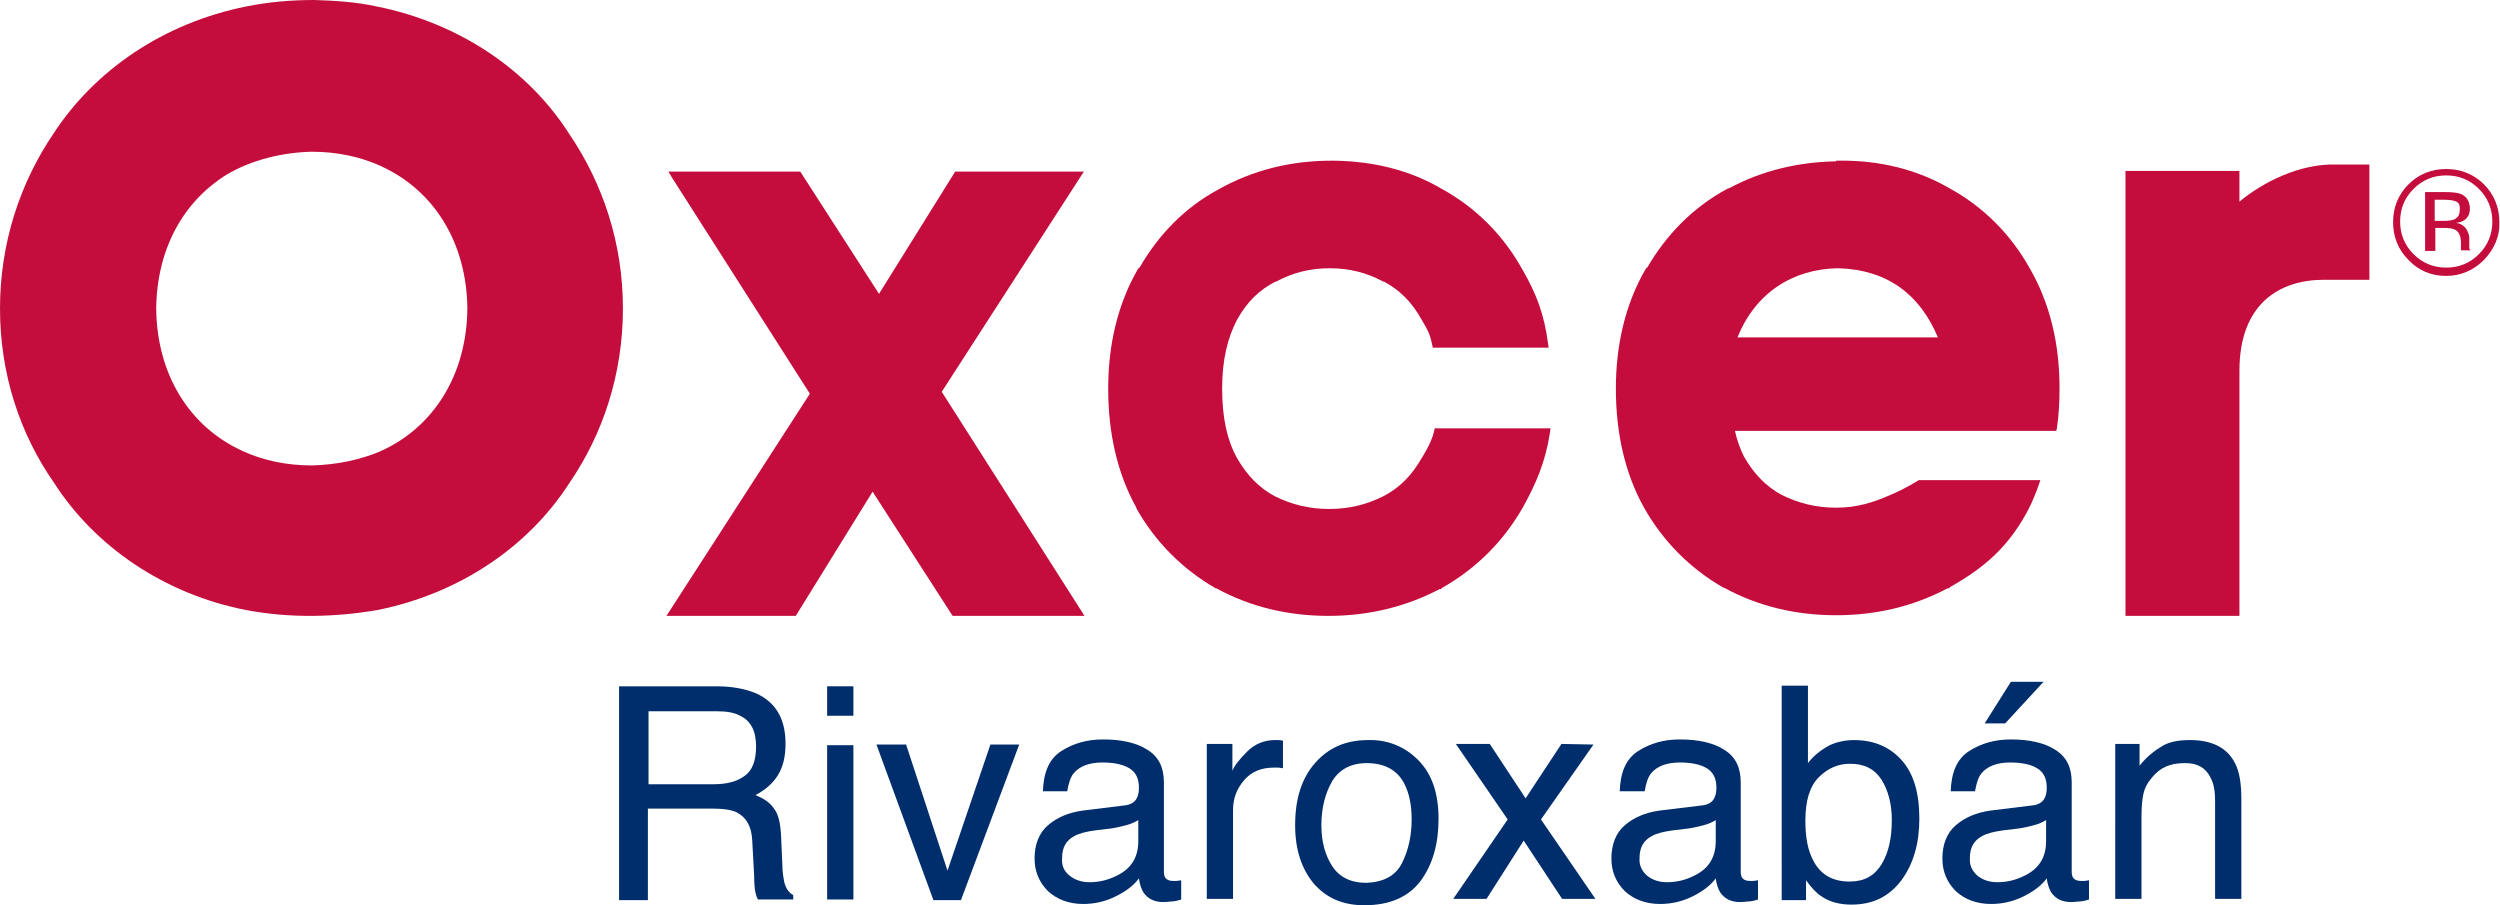 <?xml version="1.0" encoding="utf-8"?>
<!-- Generator: Adobe Illustrator 25.4.1, SVG Export Plug-In . SVG Version: 6.00 Build 0)  -->
<svg version="1.1" id="Layer_1" xmlns="http://www.w3.org/2000/svg" xmlns:xlink="http://www.w3.org/1999/xlink" x="0px" y="0px"
	 viewBox="0 0 390.5 141.4" style="enable-background:new 0 0 390.5 141.4;" xml:space="preserve">
<style type="text/css">
	.st0{fill:#002E6D;}
	.st1{fill:#C40D3C;}
</style>
<g>
	<g>
		<path class="st0" d="M96.8,107.2h15.1c2.5,0,4.5,0.4,6.2,1.1c3.1,1.4,4.6,4,4.6,7.9c0,2-0.4,3.6-1.2,4.9c-0.8,1.3-2,2.3-3.5,3.1
			c1.3,0.5,2.3,1.2,2.9,2.1c0.7,0.9,1,2.3,1.1,4.2l0.2,4.5c0,1.3,0.2,2.2,0.3,2.8c0.3,1.1,0.8,1.7,1.4,2v0.7h-5.5
			c-0.2-0.3-0.3-0.7-0.4-1.1c-0.1-0.5-0.2-1.3-0.2-2.6l-0.3-5.5c-0.1-2.2-0.9-3.6-2.4-4.4c-0.8-0.4-2.1-0.6-3.9-0.6h-10v14.3h-4.5
			V107.2z M111.4,122.5c2.1,0,3.7-0.4,4.9-1.3c1.2-0.8,1.8-2.4,1.8-4.6c0-2.4-0.8-4-2.5-4.8c-0.9-0.5-2.1-0.7-3.6-0.7h-10.7v11.4
			H111.4z"/>
		<path class="st0" d="M129.2,107.2h4.1v4.6h-4.1V107.2z M129.2,116.4h4.1v24.1h-4.1V116.4z"/>
		<path class="st0" d="M141.5,116.2L148,136l6.7-19.7h4.5l-9.1,24.3h-4.3l-8.9-24.3H141.5z"/>
		<path class="st0" d="M175.7,125.8c0.9-0.1,1.6-0.5,1.9-1.2c0.2-0.4,0.3-0.9,0.3-1.6c0-1.4-0.5-2.4-1.5-3c-1-0.6-2.4-0.9-4.2-0.9
			c-2.1,0-3.6,0.6-4.5,1.7c-0.5,0.6-0.8,1.6-1,2.8h-3.8c0.1-3,1-5.1,2.9-6.3c1.9-1.2,4-1.8,6.5-1.8c2.8,0,5.2,0.5,6.9,1.6
			c1.8,1.1,2.6,2.8,2.6,5.1v14c0,0.4,0.1,0.8,0.3,1s0.5,0.4,1.1,0.4c0.2,0,0.4,0,0.6,0c0.2,0,0.5-0.1,0.7-0.1v3
			c-0.6,0.2-1.1,0.3-1.4,0.3c-0.3,0-0.8,0.1-1.4,0.1c-1.4,0-2.4-0.5-3.1-1.5c-0.3-0.5-0.6-1.3-0.7-2.2c-0.8,1.1-2,2-3.6,2.8
			c-1.6,0.8-3.3,1.2-5.1,1.2c-2.2,0-4.1-0.7-5.5-2c-1.4-1.4-2.1-3.1-2.1-5.1c0-2.2,0.7-4,2.1-5.2c1.4-1.2,3.2-2,5.5-2.3L175.7,125.8
			z M167.1,136.8c0.9,0.7,1.9,1,3.1,1c1.4,0,2.8-0.3,4.2-1c2.3-1.1,3.4-2.9,3.4-5.4v-3.3c-0.5,0.3-1.1,0.6-1.9,0.8
			c-0.8,0.2-1.6,0.4-2.3,0.5l-2.5,0.3c-1.5,0.2-2.6,0.5-3.3,0.9c-1.3,0.7-1.9,1.8-1.9,3.4C165.8,135.2,166.2,136.1,167.1,136.8z"/>
		<path class="st0" d="M188.6,116.2h3.9v4.2c0.3-0.8,1.1-1.8,2.3-3c1.2-1.2,2.7-1.8,4.3-1.8c0.1,0,0.2,0,0.4,0s0.5,0,0.9,0.1v4.3
			c-0.2,0-0.5-0.1-0.7-0.1s-0.4,0-0.7,0c-2.1,0-3.6,0.7-4.7,2c-1.1,1.3-1.7,2.8-1.7,4.6v13.9h-4.1V116.2z"/>
		<path class="st0" d="M221.5,118.7c2.1,2.1,3.2,5.1,3.2,9.2c0,3.9-0.9,7.1-2.8,9.7c-1.9,2.5-4.8,3.8-8.8,3.8
			c-3.3,0-5.9-1.1-7.9-3.4c-1.9-2.3-2.9-5.3-2.9-9.1c0-4.1,1-7.3,3.1-9.7c2.1-2.4,4.8-3.6,8.3-3.6
			C216.7,115.5,219.4,116.6,221.5,118.7z M219,134.8c1-2,1.5-4.3,1.5-6.8c0-2.3-0.4-4.1-1.1-5.5c-1.1-2.2-3.1-3.3-5.9-3.3
			c-2.5,0-4.3,1-5.4,2.8c-1.1,1.9-1.7,4.2-1.7,6.9c0,2.6,0.6,4.7,1.7,6.4c1.1,1.7,2.9,2.6,5.3,2.6C216.1,137.8,218,136.8,219,134.8z
			"/>
		<path class="st0" d="M227.4,116.2h5.3l5.6,8.5l5.6-8.5l5,0.1l-8.2,11.7l8.5,12.4H244l-6-9.1l-5.8,9.1H227l8.5-12.4L227.4,116.2z"
			/>
		<path class="st0" d="M265.9,125.8c0.9-0.1,1.6-0.5,1.9-1.2c0.2-0.4,0.3-0.9,0.3-1.6c0-1.4-0.5-2.4-1.5-3c-1-0.6-2.4-0.9-4.2-0.9
			c-2.1,0-3.6,0.6-4.5,1.7c-0.5,0.6-0.8,1.6-1,2.8H253c0.1-3,1-5.1,2.9-6.3c1.9-1.2,4-1.8,6.5-1.8c2.8,0,5.2,0.5,6.9,1.6
			c1.8,1.1,2.6,2.8,2.6,5.1v14c0,0.4,0.1,0.8,0.3,1s0.5,0.4,1.1,0.4c0.2,0,0.4,0,0.6,0c0.2,0,0.5-0.1,0.7-0.1v3
			c-0.6,0.2-1.1,0.3-1.4,0.3c-0.3,0-0.8,0.1-1.4,0.1c-1.4,0-2.4-0.5-3.1-1.5c-0.3-0.5-0.6-1.3-0.7-2.2c-0.8,1.1-2,2-3.6,2.8
			c-1.6,0.8-3.3,1.2-5.1,1.2c-2.2,0-4.1-0.7-5.5-2c-1.4-1.4-2.1-3.1-2.1-5.1c0-2.2,0.7-4,2.1-5.2c1.4-1.2,3.2-2,5.5-2.3L265.9,125.8
			z M257.3,136.8c0.9,0.7,1.9,1,3.1,1c1.4,0,2.8-0.3,4.2-1c2.3-1.1,3.4-2.9,3.4-5.4v-3.3c-0.5,0.3-1.1,0.6-1.9,0.8
			c-0.8,0.2-1.6,0.4-2.3,0.5l-2.5,0.3c-1.5,0.2-2.6,0.5-3.3,0.9c-1.3,0.7-1.9,1.8-1.9,3.4C256,135.2,256.5,136.1,257.3,136.8z"/>
		<path class="st0" d="M278.4,107.1h4v12.1c0.9-1.2,2-2,3.2-2.7c1.2-0.6,2.6-0.9,4-0.9c3,0,5.5,1,7.4,3.1c1.9,2.1,2.8,5.1,2.8,9.2
			c0,3.8-0.9,7-2.8,9.6c-1.9,2.5-4.4,3.8-7.8,3.8c-1.8,0-3.4-0.4-4.7-1.3c-0.8-0.5-1.6-1.4-2.4-2.5v3.1h-3.8V107.1z M293.9,135
			c1.1-1.8,1.6-4.1,1.6-6.9c0-2.6-0.6-4.7-1.6-6.3c-1.1-1.7-2.7-2.5-4.9-2.5c-1.9,0-3.5,0.7-4.9,2.1s-2.1,3.6-2.1,6.8
			c0,2.3,0.3,4.1,0.9,5.5c1.1,2.7,3.1,4,6,4C291.2,137.7,292.8,136.8,293.9,135z"/>
		<path class="st0" d="M317.5,125.8c0.9-0.1,1.6-0.5,1.9-1.2c0.2-0.4,0.3-0.9,0.3-1.6c0-1.4-0.5-2.4-1.5-3c-1-0.6-2.4-0.9-4.2-0.9
			c-2.1,0-3.6,0.6-4.5,1.7c-0.5,0.6-0.8,1.6-1,2.8h-3.8c0.1-3,1-5.1,2.9-6.3c1.9-1.2,4-1.8,6.5-1.8c2.8,0,5.2,0.5,6.9,1.6
			c1.8,1.1,2.6,2.8,2.6,5.1v14c0,0.4,0.1,0.8,0.3,1s0.5,0.4,1.1,0.4c0.2,0,0.4,0,0.6,0c0.2,0,0.5-0.1,0.7-0.1v3
			c-0.6,0.2-1.1,0.3-1.4,0.3c-0.3,0-0.8,0.1-1.4,0.1c-1.4,0-2.4-0.5-3.1-1.5c-0.3-0.5-0.6-1.3-0.7-2.2c-0.8,1.1-2,2-3.6,2.8
			c-1.6,0.8-3.3,1.2-5.1,1.2c-2.2,0-4.1-0.7-5.5-2c-1.4-1.4-2.1-3.1-2.1-5.1c0-2.2,0.7-4,2.1-5.2c1.4-1.2,3.2-2,5.5-2.3L317.5,125.8
			z M308.9,136.8c0.9,0.7,1.9,1,3.1,1c1.4,0,2.8-0.3,4.2-1c2.3-1.1,3.4-2.9,3.4-5.4v-3.3c-0.5,0.3-1.1,0.6-1.9,0.8
			c-0.8,0.2-1.6,0.4-2.3,0.5l-2.5,0.3c-1.5,0.2-2.6,0.5-3.3,0.9c-1.3,0.7-1.9,1.8-1.9,3.4C307.6,135.2,308.1,136.1,308.9,136.8z
			 M319.2,106.5l-6,6.5H310l4.1-6.5H319.2z"/>
		<path class="st0" d="M330.3,116.2h3.9v3.4c1.1-1.4,2.4-2.4,3.6-3.1s2.7-0.9,4.3-0.9c3.4,0,5.8,1.2,7,3.6c0.7,1.3,1,3.2,1,5.6v15.6
			h-4.1v-15.3c0-1.5-0.2-2.7-0.7-3.6c-0.7-1.5-2-2.3-3.9-2.3c-1,0-1.8,0.1-2.4,0.3c-1.1,0.3-2.1,1-2.9,2c-0.7,0.8-1.1,1.6-1.3,2.5
			c-0.2,0.9-0.3,2.1-0.3,3.7v12.7h-4.1V116.2z"/>
	</g>
	<g>
		<g>
			<path class="st1" d="M388,40.6c-1.6,1.6-3.6,2.5-5.9,2.5s-4.3-0.8-5.9-2.5c-1.6-1.6-2.4-3.6-2.4-5.9c0-2.3,0.8-4.3,2.4-5.9
				c1.6-1.6,3.6-2.4,5.9-2.4c2.3,0,4.3,0.8,5.9,2.4s2.4,3.6,2.4,5.9C390.5,36.9,389.6,38.9,388,40.6z M377,29.5
				c-1.4,1.4-2.1,3.1-2.1,5.1c0,2,0.7,3.7,2.1,5.1c1.4,1.4,3.1,2.1,5.1,2.1s3.7-0.7,5.1-2.1c1.4-1.4,2.1-3.1,2.1-5.1
				c0-2-0.7-3.7-2.1-5.1c-1.4-1.4-3.1-2.1-5.1-2.1C380.1,27.4,378.4,28.1,377,29.5z M381.9,30c1.1,0,2,0.1,2.5,0.3
				c0.9,0.4,1.4,1.2,1.4,2.3c0,0.8-0.3,1.4-0.9,1.8c-0.3,0.2-0.8,0.4-1.3,0.4c0.7,0.1,1.2,0.4,1.6,0.9c0.3,0.5,0.5,1,0.5,1.4v0.7
				c0,0.2,0,0.4,0,0.7c0,0.2,0,0.4,0.1,0.5l0.1,0.1h-1.5c0,0,0-0.1,0-0.1c0,0,0-0.1,0-0.1l0-0.3V38c0-1.1-0.3-1.8-0.9-2.1
				c-0.3-0.2-0.9-0.3-1.8-0.3h-1.3v3.6h-1.6V30H381.9z M383.7,31.5c-0.4-0.2-1.1-0.3-2-0.3h-1.4v3.3h1.5c0.7,0,1.2-0.1,1.5-0.2
				c0.6-0.3,0.9-0.7,0.9-1.4C384.3,32.1,384.1,31.7,383.7,31.5z"/>
		</g>
		<path class="st1" d="M38.5,1c-13,2.6-23.7,10-30.1,19.8C3.1,28.6,0,38,0,48.2c0,10.2,3.1,19.6,8.5,27.3c6.3,9.8,17.1,17.3,30,19.8
			c6.9,1.3,13.9,1.1,20.4,0c13-2.6,23.7-10,30-19.8c5.3-7.7,8.4-17.1,8.4-27.3c0-10.2-3.1-19.5-8.4-27.3C82.6,11,71.8,3.6,58.8,1
			c-3.2-0.7-6.5-0.9-9.7-1C45.5,0,42,0.3,38.5,1L38.5,1z M48.7,23.7c4,0,7.6,0.8,10.7,2.2c0.1,0,0.1,0,0.2,0.1c0,0,0,0,0,0
			c8.1,3.7,13.3,11.8,13.4,22.2c-0.1,10.4-5.3,18.5-13.4,22.2c0,0,0,0,0,0c-0.1,0-0.1,0-0.2,0.1c-3.1,1.3-6.7,2.1-10.7,2.2
			c-4,0-7.6-0.8-10.7-2.2c0,0-0.1,0-0.2-0.1c0,0,0,0,0,0c-8.1-3.7-13.3-11.8-13.4-22.2c0.1-9.3,4.2-16.6,10.8-20.8
			C39.3,24.9,44.3,23.8,48.7,23.7L48.7,23.7z M48.7,23.7"/>
		<path class="st1" d="M370.1,25.7l-5.1,0c-5.8-0.2-11.6,2.8-15.2,5.8v-4.8H332v69.5h17.8V57.9c0-10.4,6.2-14.2,13.2-14.2h7.1V25.7z
			 M370.1,25.7"/>
		<path class="st1" d="M287.2,25.1h-0.4l0,0.1c-6,0.1-11.7,1.5-16.7,4.2l-0.1,0l-0.4,0.2c0,0,0,0,0,0c-5.1,2.8-9.3,7-12.3,12.2h-0.1
			l-0.2,0.3c-3.1,5.4-4.6,11.7-4.6,18.6c0,6.9,1.4,13.2,4.4,18.6l0,0l0,0c3,5.3,7.2,9.5,12.4,12.5l0.1,0l0,0
			c5.3,2.9,11.2,4.3,17.5,4.3c6.3,0,12.1-1.4,17.4-4.2h0.2l0.2-0.2c5.3-3,8.9-6.1,11.9-11.5c1.3-2.3,2.2-5.2,2.2-5.2h-19
			c0,0-2,1.3-4.4,2.3c-2.7,1.2-5.3,2-8.5,2c-3.1,0-5.9-0.7-8.5-2c-2.4-1.3-4.3-3.2-5.9-6c-0.6-1.2-1.1-2.6-1.4-4h50.2l0.1-0.5
			c0.3-2,0.4-4.1,0.4-6.2c0-6.9-1.5-13.2-4.6-18.6c-3-5.4-7.3-9.7-12.6-12.6C299.5,26.5,293.6,25,287.2,25.1L287.2,25.1z
			 M287.1,41.9L287.1,41.9c7.7,0.2,12.8,4.1,15.6,10.8h-31.3C274.2,45.7,280.1,42,287.1,41.9L287.1,41.9z M287.1,41.9"/>
		<path class="st1" d="M104.4,26.8l0.6,1l21.5,33.7l-22.4,34.7h20.2l12-19.4l12.5,19.4h20.6l-22.3-35l22.2-34.4h-20.1l-11.9,19.1
			L125,26.8H104.4z M104.4,26.8"/>
		<path class="st1" d="M208.5,25.1h-0.6c-6.3,0-12.3,1.5-17.6,4.5c-5.2,2.8-9.3,7-12.3,12.2h-0.1l-0.2,0.3
			c-3.1,5.4-4.6,11.7-4.6,18.6c0,6.9,1.4,13.2,4.4,18.6l0,0.1l0,0c3,5.3,7.2,9.5,12.4,12.5l0,0l0.1,0h0c5.3,2.9,11.2,4.3,17.5,4.3
			c6.2,0,12.1-1.4,17.4-4.2h0.2l0.2-0.2c5.3-3,9.6-7.3,12.6-12.6c2.1-3.8,3.5-7.1,4.2-11.6l0.1-0.7h-18.1l-0.1,0.5
			c-0.4,1.8-1.9,4.1-1.9,4.1c-1.6,2.8-3.5,4.7-6,6c-2.6,1.3-5.3,2-8.5,2c-3.1,0-5.9-0.7-8.5-2c-2.4-1.3-4.3-3.2-5.9-6
			c-1.5-2.7-2.3-6.2-2.3-10.8c0-4.6,0.9-8,2.3-10.7c1.6-2.9,3.5-4.7,6-6l0.1,0l0,0c2.6-1.4,5.3-2.1,8.4-2.1c3.1,0,5.8,0.7,8.4,2.1
			l0.1,0l0,0c2.4,1.3,4.3,3.1,5.9,6v0l0,0c0.8,1.4,1.2,1.9,1.6,3.8l0.1,0.5h18.1l-0.1-0.7c-0.6-4.5-1.8-7.7-4-11.5
			c-3-5.4-7.3-9.7-12.6-12.6C220.3,26.6,214.6,25.2,208.5,25.1L208.5,25.1z M208.5,25.1"/>
	</g>
</g>
</svg>
